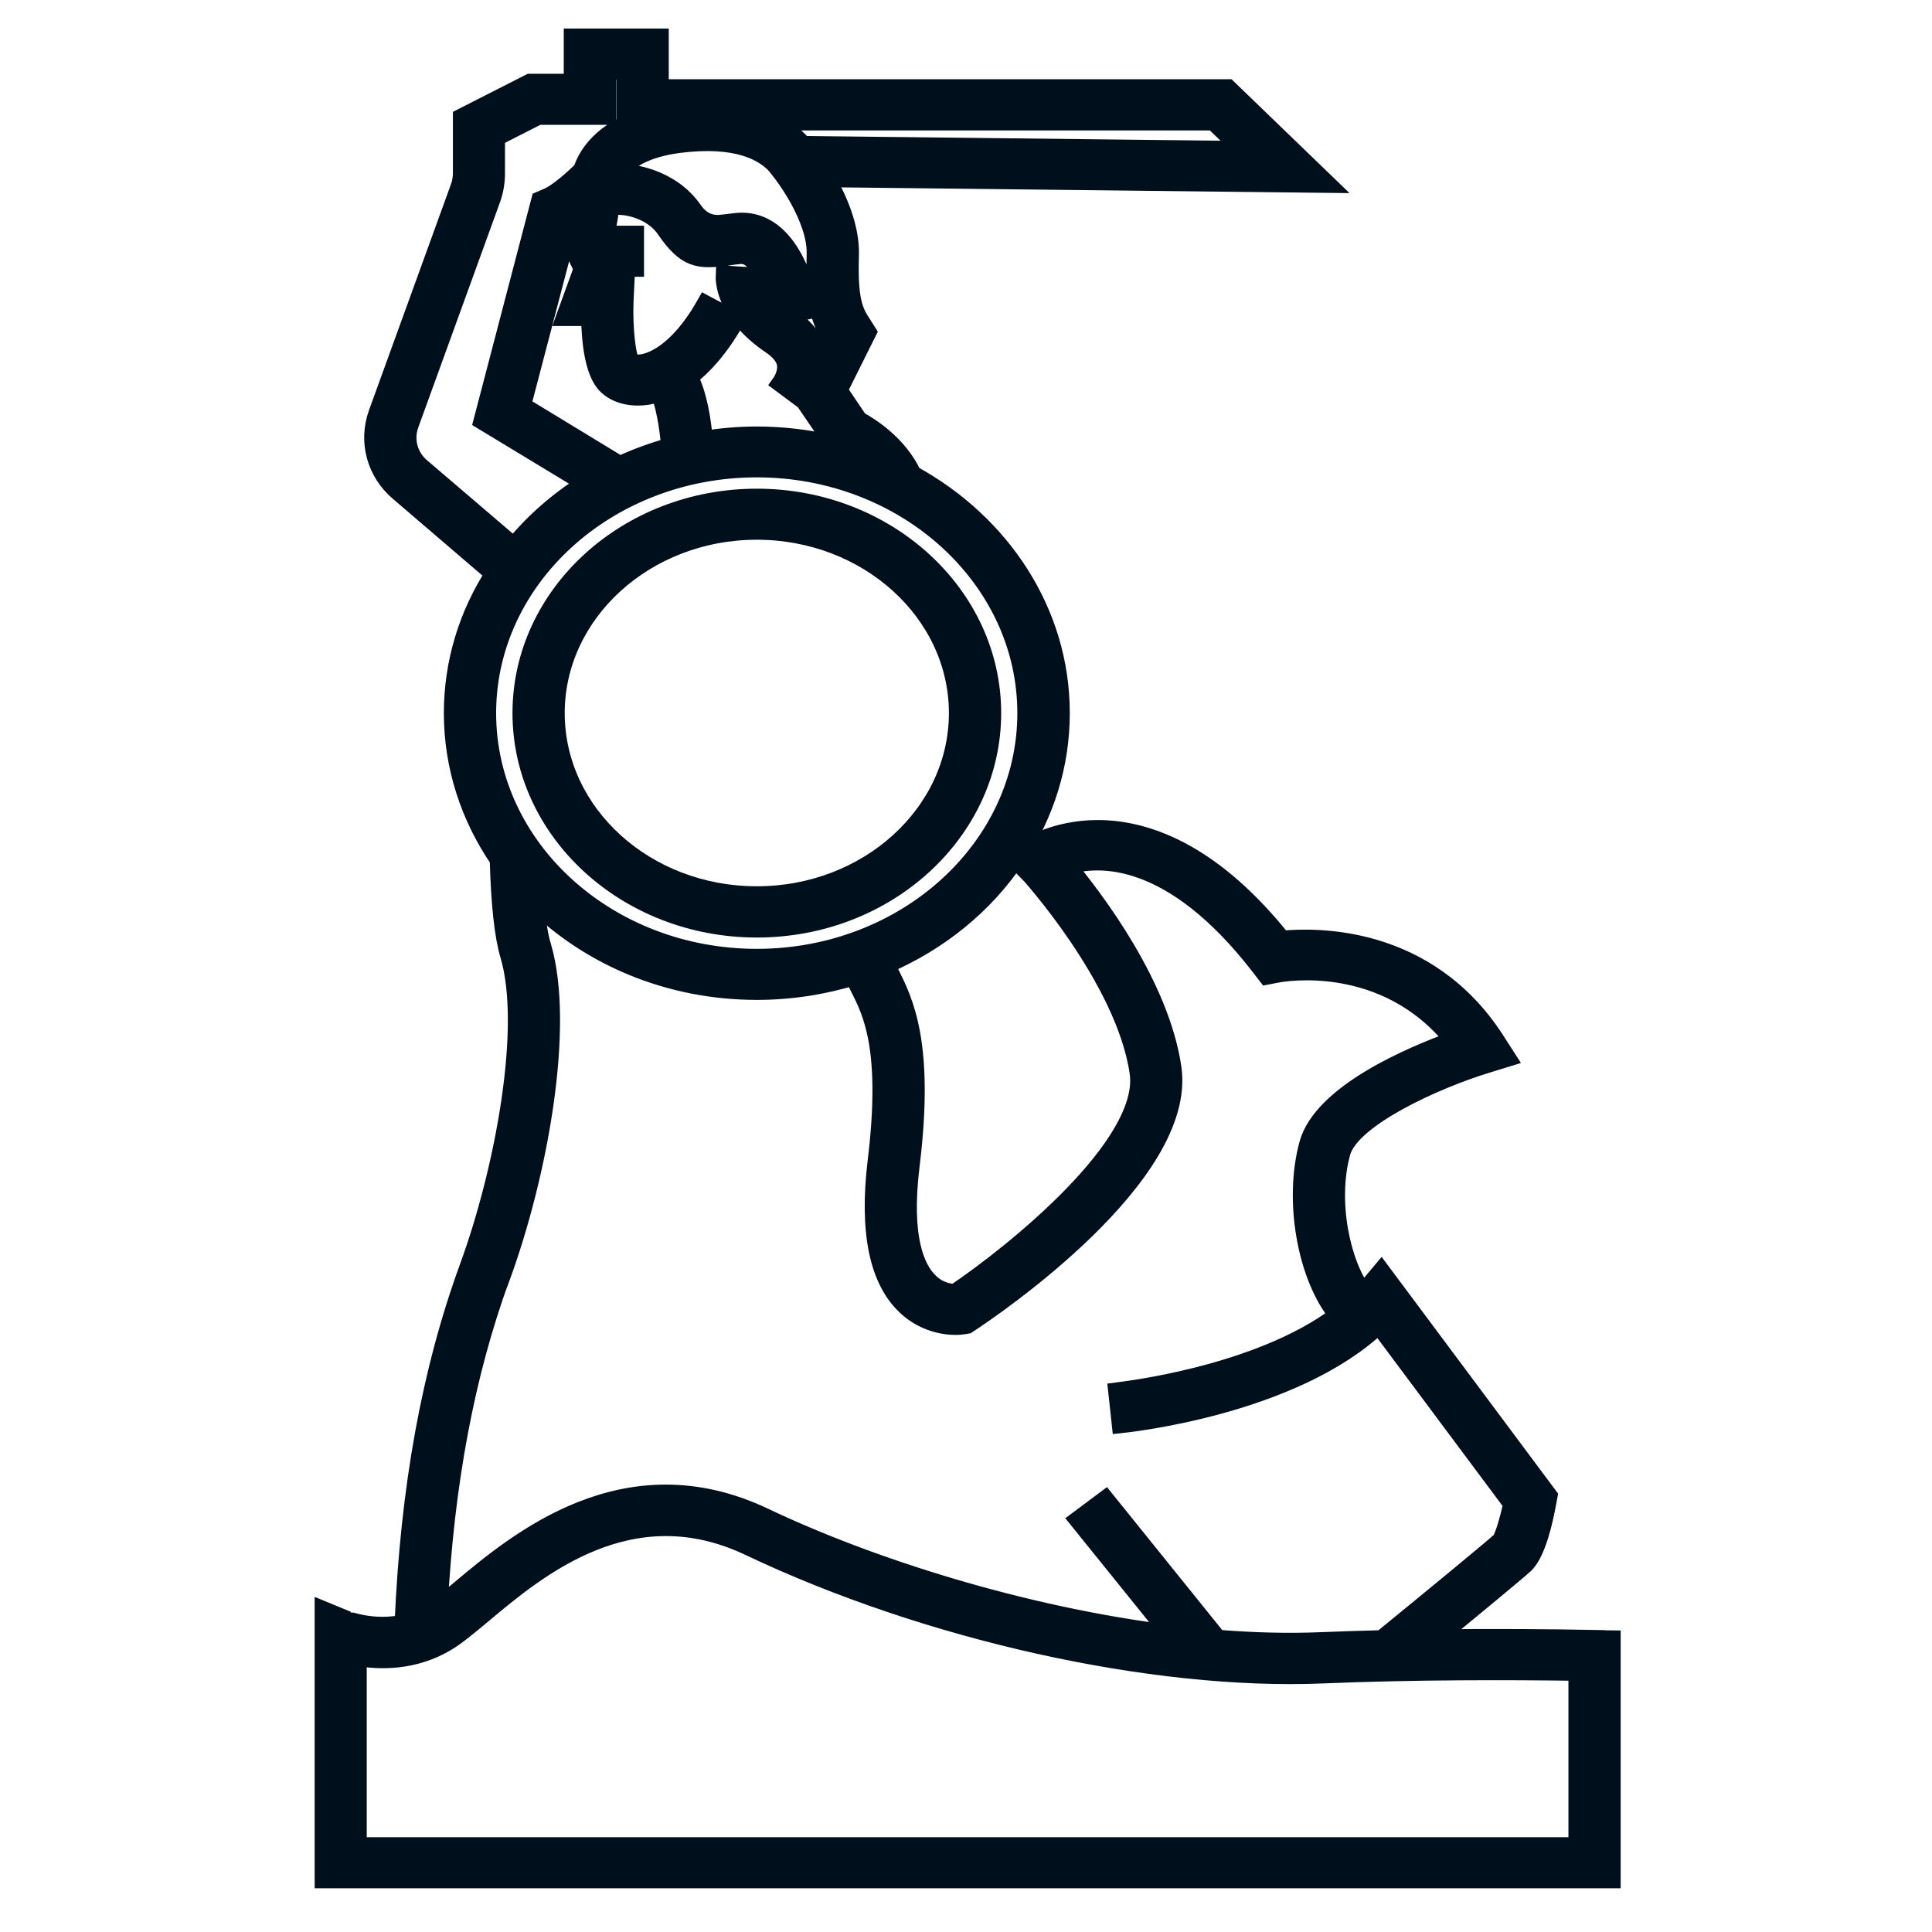 <svg xmlns="http://www.w3.org/2000/svg" xmlns:xlink="http://www.w3.org/1999/xlink" width="50" viewBox="0 0 37.5 37.5" height="50" preserveAspectRatio="xMidYMid meet"><defs><clipPath id="9cba804a48"><path d="M 6 0 L 31.457 0 L 31.457 37 L 6 37 Z M 6 0 " clip-rule="nonzero"></path></clipPath><clipPath id="4ca410a491"><path d="M 5.551 0 L 31.457 0 L 31.457 37.008 L 5.551 37.008 Z M 5.551 0 " clip-rule="nonzero"></path></clipPath></defs><path fill="#000f1c" d="M 14.691 18.016 C 17.207 18.016 19.25 16.145 19.25 13.844 C 19.25 11.543 17.203 9.672 14.691 9.672 C 12.18 9.672 10.133 11.543 10.133 13.844 C 10.133 16.145 12.18 18.016 14.691 18.016 Z M 14.691 10.293 C 16.848 10.293 18.605 11.887 18.605 13.844 C 18.605 15.801 16.848 17.391 14.691 17.391 C 12.531 17.391 10.777 15.801 10.777 13.844 C 10.777 11.891 12.531 10.293 14.691 10.293 Z M 14.691 10.293 " fill-opacity="1" fill-rule="nonzero"></path><g clip-path="url(#9cba804a48)"><path fill="#000f1c" d="M 30.961 31.828 C 30.117 31.812 29.02 31.801 27.848 31.816 C 28.527 31.258 29.469 30.48 29.598 30.359 C 29.824 30.137 29.965 29.52 30.027 29.168 L 30.051 29.043 L 26.812 24.699 L 26.547 25.016 C 26.52 25.047 26.488 25.078 26.461 25.109 C 26.035 24.555 25.766 23.332 26.031 22.371 C 26.219 21.695 27.855 20.957 28.844 20.652 L 29.238 20.531 L 29.02 20.191 C 27.699 18.148 25.555 18.188 24.883 18.254 C 22.262 14.977 20.023 16.418 20 16.434 L 19.746 16.605 C 20.277 15.797 20.582 14.852 20.582 13.844 C 20.582 11.879 19.426 10.16 17.707 9.219 C 17.438 8.633 16.879 8.281 16.664 8.168 L 16.266 7.578 L 16.828 6.449 L 16.734 6.301 C 16.566 6.051 16.461 5.82 16.488 4.965 C 16.508 4.414 16.25 3.844 16.02 3.449 L 25.734 3.559 L 23.832 1.723 L 12.797 1.723 L 12.797 0.738 L 11.129 0.738 L 11.129 1.617 L 10.289 1.617 L 8.977 2.285 L 8.977 3.367 C 8.977 3.465 8.957 3.566 8.922 3.656 L 7.336 8.027 C 7.141 8.57 7.301 9.164 7.746 9.543 L 9.605 11.137 C 9.094 11.93 8.801 12.855 8.801 13.844 C 8.801 14.887 9.129 15.859 9.691 16.684 C 9.715 17.551 9.781 18.164 9.895 18.547 C 10.309 19.941 9.797 22.707 9.105 24.598 C 8.367 26.621 7.957 28.891 7.844 31.527 C 7.262 31.66 6.746 31.461 6.738 31.461 L 6.293 31.277 L 6.293 36.473 L 31.277 36.473 L 31.277 31.836 L 30.961 31.832 Z M 19.941 16.898 C 19.961 16.918 21.848 18.988 22.113 20.82 C 22.316 22.234 19.672 24.348 18.543 25.109 C 18.441 25.109 18.23 25.082 18.043 24.902 C 17.773 24.648 17.492 24.051 17.668 22.621 C 17.957 20.262 17.543 19.445 17.273 18.902 C 17.238 18.836 17.207 18.777 17.184 18.723 C 18.234 18.273 19.117 17.547 19.715 16.652 L 19.945 16.898 Z M 16.094 6.484 L 15.887 6.898 C 15.82 6.621 15.641 6.375 15.34 6.172 C 15.305 6.148 15.27 6.125 15.238 6.102 L 15.734 6.004 C 15.488 4.844 14.973 4.246 14.289 4.32 C 14.188 4.332 14.102 4.344 14.023 4.352 C 13.789 4.383 13.602 4.297 13.457 4.094 C 12.996 3.422 12.184 3.371 12.148 3.371 L 12.113 3.992 C 12.113 3.992 12.641 4.035 12.922 4.441 C 13.32 5.02 13.551 5.047 14.109 4.973 C 14.184 4.961 14.266 4.949 14.359 4.941 C 14.68 4.906 14.926 5.414 15.062 5.957 C 14.727 5.641 14.723 5.387 14.723 5.375 L 14.402 5.363 L 14.078 5.34 C 14.074 5.414 14.055 6.066 14.969 6.688 C 15.145 6.805 15.242 6.934 15.266 7.062 C 15.297 7.258 15.168 7.438 15.168 7.438 L 15.625 7.777 L 16.219 8.648 C 15.73 8.531 15.219 8.465 14.691 8.465 C 14.336 8.465 13.992 8.496 13.652 8.551 C 13.621 8.164 13.543 7.664 13.363 7.316 C 13.648 7.098 13.961 6.758 14.266 6.223 L 13.699 5.922 C 13.148 6.895 12.613 7.043 12.461 7.062 C 12.32 7.082 12.25 7.051 12.242 7.043 C 12.156 6.934 12.094 6.363 12.113 5.852 L 12.129 5.527 L 11.895 5.527 L 12.02 5.188 L 12.316 5.188 L 12.316 4.566 L 11.867 4.566 L 11.867 4.875 C 11.793 4.734 11.738 4.582 11.754 4.512 C 11.816 4.219 11.914 3.559 11.922 3.512 C 11.926 3.484 12.051 2.934 13.176 2.785 C 14.305 2.641 14.828 2.941 15.066 3.199 L 15.164 3.324 C 15.172 3.332 15.871 4.215 15.844 4.949 C 15.82 5.703 15.879 6.102 16.094 6.488 Z M 12.035 9.043 L 10.121 7.879 L 11.051 4.328 C 11.082 4.309 11.113 4.289 11.145 4.266 C 11.137 4.312 11.133 4.352 11.121 4.383 C 11.059 4.68 11.215 5.02 11.324 5.211 L 10.984 6.145 L 11.465 6.145 C 11.473 6.598 11.527 7.23 11.789 7.477 C 11.969 7.648 12.246 7.719 12.555 7.676 C 12.629 7.664 12.715 7.645 12.809 7.613 C 12.902 7.824 12.984 8.242 13.02 8.68 C 12.676 8.773 12.348 8.895 12.035 9.039 Z M 24.156 2.922 L 15.582 2.824 C 15.441 2.66 15.23 2.484 14.922 2.348 L 23.562 2.348 Z M 8.172 9.078 C 7.922 8.867 7.836 8.535 7.945 8.234 L 9.531 3.863 C 9.59 3.703 9.617 3.535 9.617 3.367 L 9.617 2.66 L 10.445 2.238 L 11.773 2.238 L 11.773 1.363 L 12.148 1.363 L 12.148 2.348 L 12.336 2.348 C 11.613 2.625 11.379 3.086 11.312 3.305 C 11.129 3.488 10.824 3.754 10.641 3.832 L 10.496 3.895 L 9.379 8.164 L 11.391 9.383 C 10.848 9.723 10.367 10.141 9.977 10.621 Z M 14.691 9.082 C 17.582 9.082 19.934 11.219 19.934 13.844 C 19.934 16.473 17.582 18.605 14.691 18.605 C 11.797 18.605 9.445 16.473 9.445 13.844 C 9.445 11.219 11.797 9.082 14.691 9.082 Z M 9.715 24.801 C 10.457 22.773 10.969 19.91 10.516 18.375 C 10.453 18.176 10.41 17.883 10.379 17.504 C 11.453 18.562 12.988 19.227 14.691 19.227 C 15.352 19.227 15.988 19.125 16.582 18.941 C 16.613 19.02 16.652 19.098 16.691 19.176 C 16.934 19.652 17.293 20.367 17.027 22.547 C 16.863 23.91 17.059 24.855 17.605 25.359 C 17.922 25.652 18.301 25.73 18.551 25.73 C 18.609 25.73 18.66 25.727 18.703 25.719 L 18.773 25.707 L 18.832 25.668 C 19.266 25.383 23.051 22.816 22.75 20.734 C 22.52 19.145 21.266 17.48 20.699 16.801 C 21.32 16.609 22.75 16.531 24.477 18.773 L 24.598 18.93 L 24.801 18.891 C 24.891 18.875 26.891 18.508 28.238 20.199 C 27.414 20.496 25.68 21.227 25.406 22.211 C 25.105 23.309 25.371 24.793 25.988 25.535 C 24.414 26.727 21.727 27.016 21.699 27.02 L 21.766 27.637 C 21.91 27.621 25.109 27.281 26.766 25.703 L 29.367 29.191 C 29.297 29.523 29.195 29.848 29.141 29.918 C 29.012 30.043 27.719 31.105 26.828 31.832 C 26.434 31.844 26.039 31.855 25.648 31.871 C 24.996 31.898 24.32 31.879 23.633 31.824 L 21.457 29.125 L 20.945 29.508 L 22.742 31.734 C 19.855 31.379 16.883 30.434 14.832 29.457 C 12.141 28.18 10.051 29.926 8.93 30.867 C 8.77 31 8.625 31.117 8.504 31.211 C 8.633 28.785 9.027 26.68 9.711 24.801 Z M 30.633 35.852 L 6.934 35.852 L 6.934 32.156 C 7.363 32.23 8.031 32.254 8.676 31.863 C 8.863 31.75 9.082 31.566 9.355 31.34 C 10.434 30.434 12.242 28.922 14.551 30.02 C 18.004 31.66 22.375 32.633 25.676 32.496 C 27.445 32.422 29.297 32.426 30.633 32.445 Z M 30.633 35.852 " fill-opacity="1" fill-rule="nonzero"></path></g><path stroke-linecap="butt" transform="matrix(0.74, 0, 0, 0.74, 5.551, 0)" fill="none" stroke-linejoin="miter" d="M 12.35 24.341 C 15.749 24.341 18.509 21.813 18.509 18.704 C 18.509 15.596 15.743 13.068 12.35 13.068 C 8.956 13.068 6.191 15.596 6.191 18.704 C 6.191 21.813 8.956 24.341 12.35 24.341 Z M 12.35 13.907 C 15.263 13.907 17.638 16.06 17.638 18.704 C 17.638 21.349 15.263 23.497 12.35 23.497 C 9.431 23.497 7.061 21.349 7.061 18.704 C 7.061 16.066 9.431 13.907 12.35 13.907 Z M 12.35 13.907 " stroke="#000f1c" stroke-width="0.5" stroke-opacity="1" stroke-miterlimit="4"></path><g clip-path="url(#4ca410a491)"><path stroke-linecap="butt" transform="matrix(0.74, 0, 0, 0.74, 5.551, 0)" fill="none" stroke-linejoin="miter" d="M 34.332 43.003 C 33.192 42.982 31.709 42.966 30.125 42.988 C 31.044 42.233 32.316 41.183 32.49 41.019 C 32.796 40.718 32.986 39.884 33.07 39.409 L 33.102 39.24 L 28.727 33.371 L 28.368 33.799 C 28.331 33.841 28.289 33.883 28.252 33.926 C 27.676 33.176 27.312 31.524 27.671 30.226 C 27.924 29.313 30.136 28.315 31.471 27.904 L 32.004 27.74 L 31.709 27.281 C 29.925 24.521 27.027 24.573 26.119 24.663 C 22.578 20.235 19.554 22.183 19.522 22.204 L 19.179 22.436 C 19.897 21.343 20.309 20.066 20.309 18.704 C 20.309 16.05 18.746 13.728 16.424 12.456 C 16.06 11.664 15.305 11.189 15.015 11.036 L 14.477 10.239 L 15.237 8.714 L 15.11 8.513 C 14.883 8.175 14.741 7.864 14.778 6.708 C 14.804 5.964 14.456 5.193 14.144 4.66 L 27.27 4.808 L 24.7 2.328 L 9.79 2.328 L 9.79 0.998 L 7.536 0.998 L 7.536 2.185 L 6.402 2.185 L 4.628 3.087 L 4.628 4.549 C 4.628 4.681 4.602 4.819 4.554 4.94 L 2.412 10.846 C 2.148 11.579 2.364 12.382 2.966 12.894 L 5.478 15.047 C 4.787 16.118 4.391 17.369 4.391 18.704 C 4.391 20.114 4.834 21.428 5.594 22.541 C 5.626 23.713 5.716 24.542 5.869 25.059 C 6.428 26.943 5.737 30.68 4.803 33.234 C 3.805 35.968 3.251 39.034 3.098 42.597 C 2.311 42.776 1.615 42.507 1.604 42.507 L 1.002 42.259 L 1.002 49.279 L 34.759 49.279 L 34.759 43.014 L 34.332 43.009 Z M 19.443 22.832 C 19.469 22.858 22.019 25.655 22.378 28.131 C 22.652 30.041 19.079 32.896 17.554 33.926 C 17.416 33.926 17.131 33.889 16.878 33.646 C 16.514 33.303 16.134 32.495 16.371 30.564 C 16.762 27.376 16.203 26.273 15.838 25.539 C 15.791 25.449 15.749 25.37 15.717 25.296 C 17.137 24.689 18.329 23.708 19.137 22.499 L 19.448 22.832 Z M 14.244 8.761 L 13.965 9.321 C 13.875 8.946 13.632 8.613 13.226 8.339 C 13.178 8.307 13.131 8.276 13.089 8.244 L 13.759 8.112 C 13.426 6.544 12.73 5.737 11.806 5.837 C 11.669 5.853 11.553 5.869 11.447 5.879 C 11.131 5.922 10.877 5.806 10.682 5.531 C 10.059 4.623 8.961 4.555 8.914 4.555 L 8.866 5.394 C 8.866 5.394 9.579 5.452 9.959 6.001 C 10.497 6.782 10.809 6.819 11.563 6.719 C 11.664 6.703 11.774 6.687 11.901 6.676 C 12.334 6.629 12.666 7.315 12.851 8.049 C 12.397 7.621 12.392 7.278 12.392 7.262 L 11.959 7.246 L 11.521 7.215 C 11.516 7.315 11.489 8.196 12.724 9.036 C 12.962 9.194 13.094 9.368 13.126 9.542 C 13.168 9.806 12.994 10.049 12.994 10.049 L 13.611 10.508 L 14.413 11.685 C 13.754 11.527 13.062 11.437 12.35 11.437 C 11.869 11.437 11.405 11.479 10.946 11.553 C 10.904 11.031 10.798 10.355 10.555 9.885 C 10.941 9.59 11.363 9.131 11.774 8.408 L 11.009 8.001 C 10.265 9.315 9.542 9.516 9.336 9.542 C 9.146 9.569 9.051 9.526 9.041 9.516 C 8.924 9.368 8.84 8.598 8.866 7.906 L 8.887 7.468 L 8.571 7.468 L 8.74 7.009 L 9.141 7.009 L 9.141 6.17 L 8.534 6.17 L 8.534 6.587 C 8.434 6.397 8.36 6.191 8.381 6.096 C 8.465 5.7 8.597 4.808 8.608 4.745 C 8.613 4.708 8.782 3.964 10.302 3.763 C 11.827 3.568 12.534 3.974 12.856 4.322 L 12.988 4.491 C 12.999 4.502 13.944 5.695 13.907 6.687 C 13.875 7.706 13.954 8.244 14.244 8.766 Z M 8.761 12.218 L 6.175 10.645 L 7.431 5.848 C 7.473 5.821 7.515 5.795 7.558 5.763 C 7.547 5.827 7.542 5.879 7.526 5.922 C 7.441 6.323 7.652 6.782 7.8 7.041 L 7.341 8.302 L 7.99 8.302 C 8.001 8.914 8.075 9.769 8.428 10.102 C 8.671 10.334 9.046 10.429 9.463 10.371 C 9.563 10.355 9.679 10.329 9.806 10.286 C 9.933 10.571 10.043 11.136 10.091 11.727 C 9.626 11.854 9.183 12.018 8.761 12.213 Z M 25.138 3.948 L 13.553 3.816 C 13.363 3.594 13.078 3.357 12.661 3.172 L 24.336 3.172 Z M 3.541 12.266 C 3.203 11.981 3.087 11.532 3.235 11.126 L 5.378 5.22 C 5.457 5.003 5.494 4.776 5.494 4.549 L 5.494 3.594 L 6.613 3.024 L 8.407 3.024 L 8.407 1.842 L 8.914 1.842 L 8.914 3.172 L 9.167 3.172 C 8.191 3.547 7.874 4.169 7.784 4.465 C 7.536 4.713 7.125 5.072 6.877 5.178 L 6.681 5.262 L 5.172 11.031 L 7.89 12.677 C 7.156 13.136 6.507 13.701 5.979 14.35 Z M 12.35 12.271 C 16.255 12.271 19.433 15.158 19.433 18.704 C 19.433 22.256 16.255 25.138 12.35 25.138 C 8.439 25.138 5.262 22.256 5.262 18.704 C 5.262 15.158 8.439 12.271 12.35 12.271 Z M 5.626 33.509 C 6.629 30.769 7.32 26.901 6.708 24.827 C 6.623 24.558 6.565 24.162 6.523 23.65 C 7.974 25.08 10.049 25.977 12.35 25.977 C 13.242 25.977 14.102 25.84 14.904 25.592 C 14.946 25.698 14.999 25.803 15.052 25.909 C 15.379 26.553 15.865 27.518 15.506 30.463 C 15.284 32.305 15.548 33.583 16.287 34.263 C 16.714 34.659 17.226 34.765 17.564 34.765 C 17.643 34.765 17.712 34.759 17.77 34.749 L 17.865 34.733 L 17.944 34.68 C 18.53 34.295 23.644 30.828 23.238 28.014 C 22.926 25.866 21.232 23.618 20.467 22.7 C 21.306 22.441 23.238 22.336 25.571 25.365 L 25.734 25.576 L 26.009 25.523 C 26.13 25.502 28.832 25.006 30.653 27.291 C 29.539 27.693 27.196 28.679 26.827 30.009 C 26.42 31.493 26.779 33.498 27.613 34.501 C 25.486 36.111 21.855 36.501 21.818 36.506 L 21.908 37.34 C 22.103 37.319 26.426 36.86 28.663 34.728 L 32.178 39.441 C 32.083 39.889 31.946 40.328 31.872 40.423 C 31.698 40.591 29.951 42.027 28.748 43.009 C 28.215 43.024 27.682 43.04 27.154 43.061 C 26.273 43.098 25.359 43.072 24.431 42.998 L 21.491 39.351 L 20.799 39.868 L 23.227 42.877 C 19.327 42.396 15.311 41.119 12.54 39.8 C 8.903 38.074 6.08 40.433 4.565 41.705 C 4.349 41.884 4.153 42.043 3.99 42.169 C 4.164 38.892 4.697 36.047 5.621 33.509 Z M 33.888 48.439 L 1.868 48.439 L 1.868 43.447 C 2.449 43.547 3.351 43.579 4.222 43.051 C 4.475 42.898 4.771 42.65 5.14 42.344 C 6.597 41.119 9.041 39.077 12.16 40.56 C 16.825 42.776 22.731 44.091 27.191 43.906 C 29.582 43.806 32.083 43.811 33.888 43.837 Z M 33.888 48.439 " stroke="#000f1c" stroke-width="0.5" stroke-opacity="1" stroke-miterlimit="4"></path></g></svg>